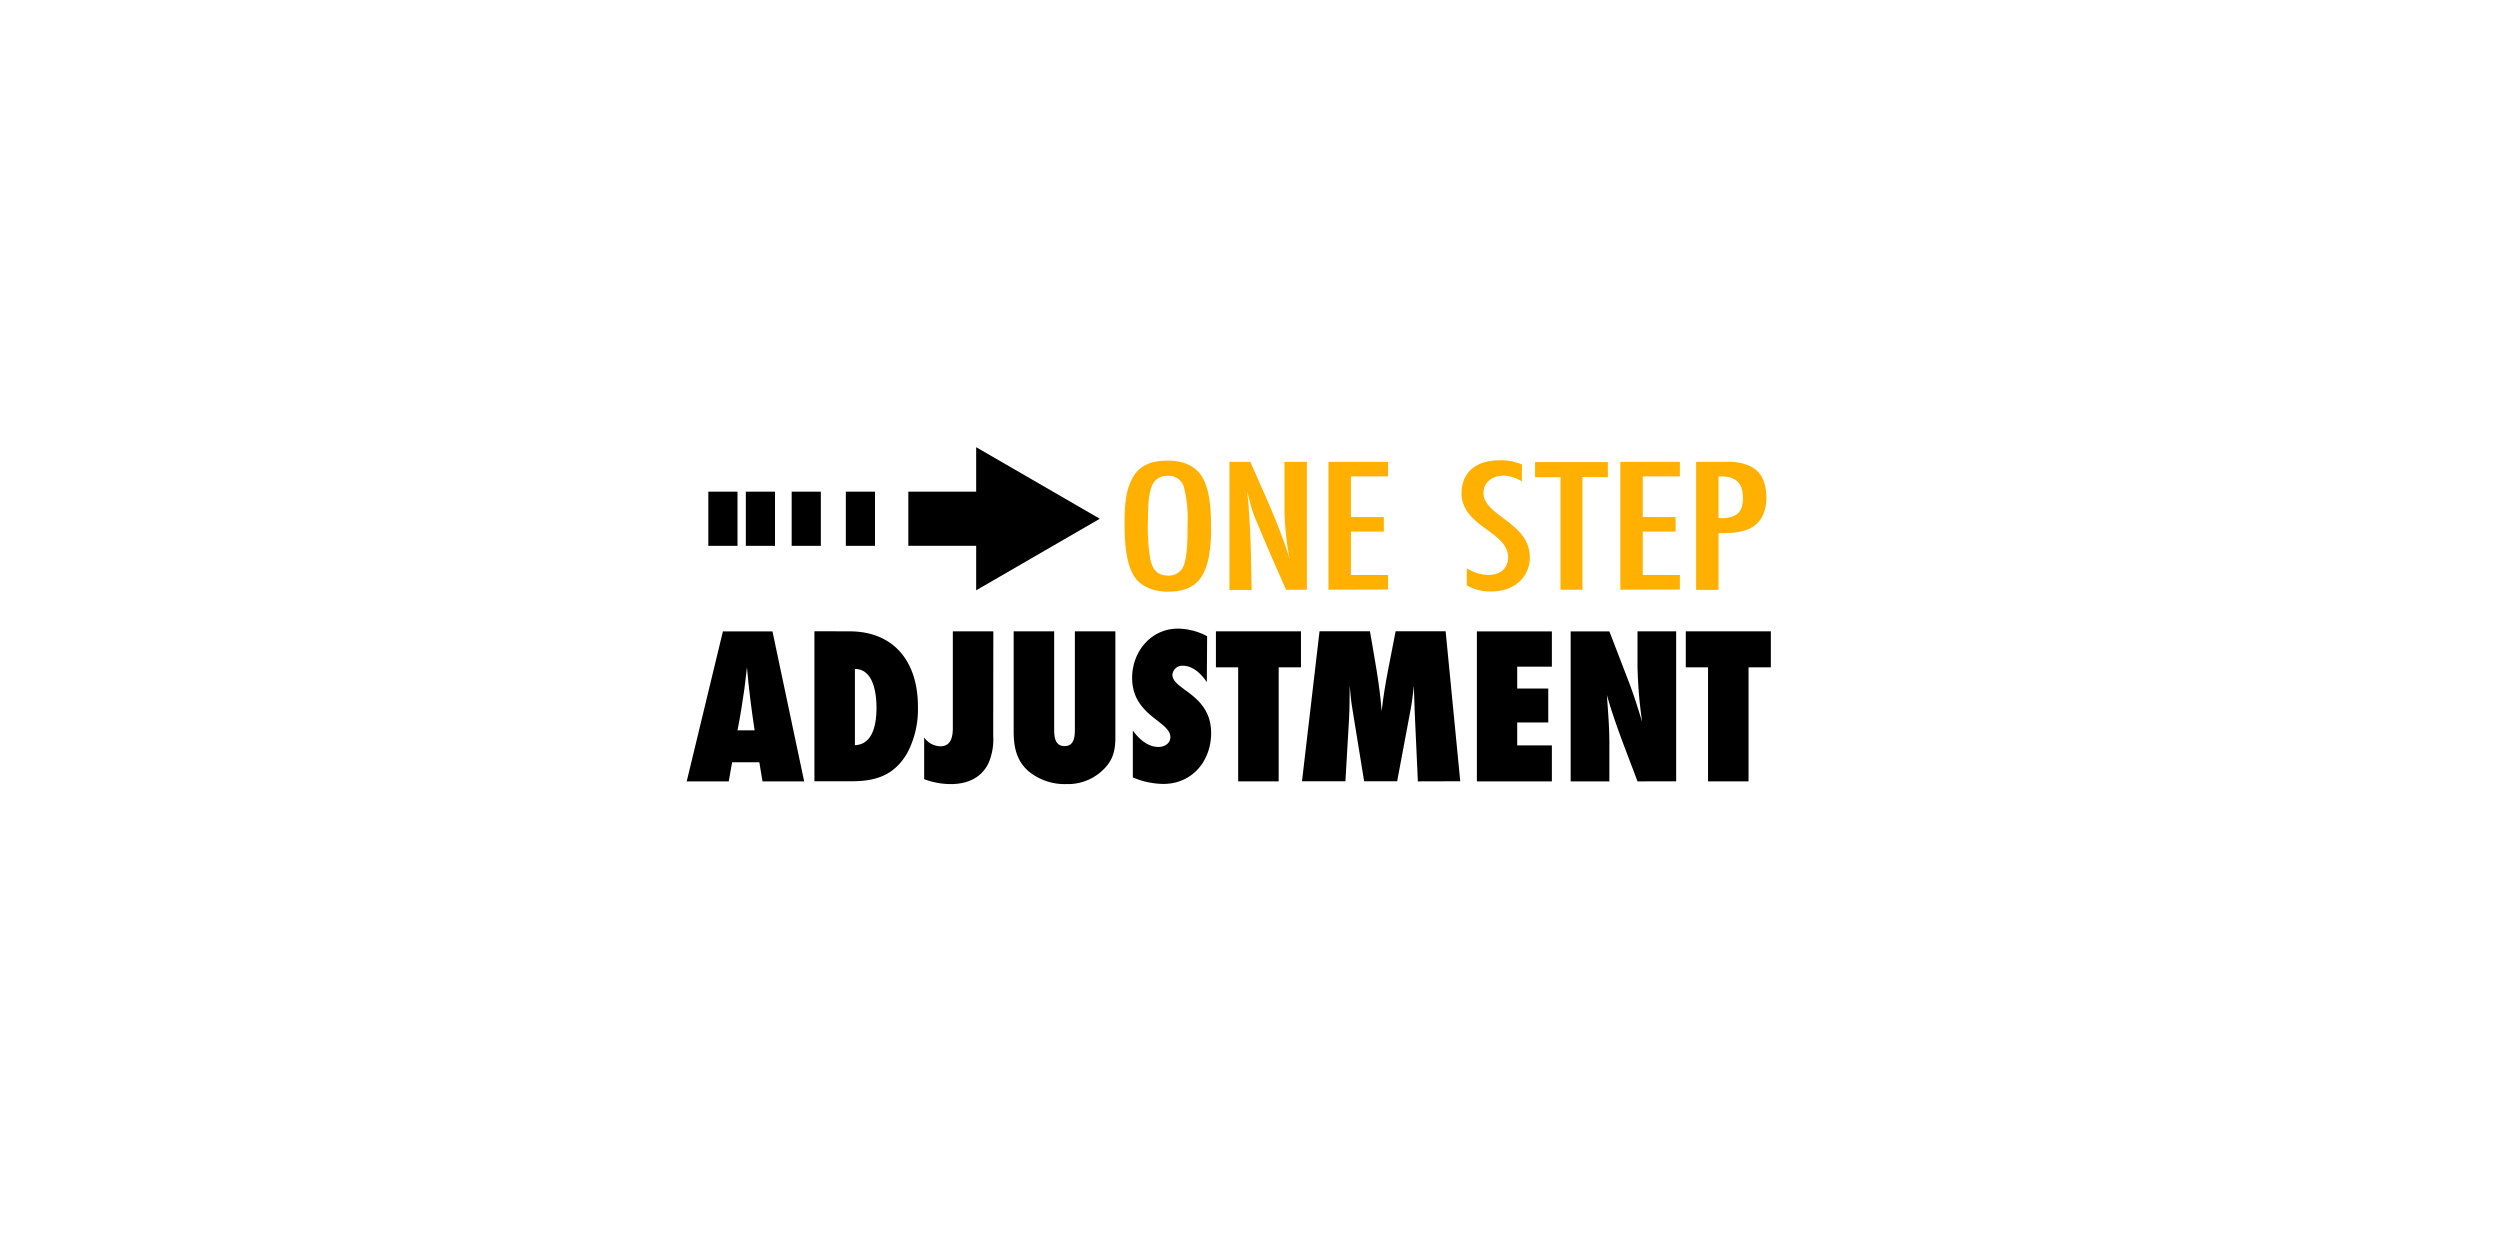 <svg id="Warstwa_2" data-name="Warstwa 2" xmlns="http://www.w3.org/2000/svg" viewBox="0 0 600 300"><defs><style>.cls-1{fill:#ffb000;}</style></defs><title>48935 Nazwy systemów w rolkach BlackWheels</title><path class="cls-1" d="M290.05,134c-1,4.51-3.05,8-9.69,8-3.41,0-6.34-1.11-8-3.45-2.28-3.18-2.46-9.39-2.46-13s.12-8,2.16-11.27c1.67-2.67,4.36-3.73,8.19-3.73,3.35,0,6.1,1,7.83,3.27,2.46,3.26,2.57,9.24,2.57,13A36.41,36.41,0,0,1,290.05,134Zm-5.86-16.89a3.69,3.69,0,0,0-3.95-2.89,3.76,3.76,0,0,0-3.11,1.28c-1.61,1.75-1.61,6.77-1.61,8.93a48.53,48.53,0,0,0,.53,9.71c.42,1.88,1.26,4,4.25,4a3.79,3.79,0,0,0,3.71-2.21c1.07-2.35,1-7.64,1-10.3A29.59,29.59,0,0,0,284.19,117.1Z"/><path class="cls-1" d="M308.64,141.53c-2.21-5.06-4.48-10.12-6.57-15.22-.54-1.25-1.08-2.49-1.5-3.78-.48-1.51-.78-3.08-1.32-4.6a39.8,39.8,0,0,1,.48,4.65c.48,6.3.54,12.65.66,19h-5.32V110.85h5c3.41,7.73,7,15.36,9.45,23.32a69.65,69.65,0,0,1-1.25-11.68V110.85h5.38v30.68Z"/><path class="cls-1" d="M318.84,141.53V110.85h14.29v3.49h-8.91v9.76h7.9v3.49h-7.9V138h8.91v3.49Z"/><path class="cls-1" d="M365.24,115.54a8.34,8.34,0,0,0-4.36-1.38c-3.05,0-4.85,1.89-4.85,4.09,0,5.66,11.13,7.09,11.13,15.55,0,4.28-3.29,8.15-9.27,8.15a11,11,0,0,1-5.86-1.47v-4.1a10,10,0,0,0,5.2,1.61c3.17,0,4.72-1.93,4.72-4.19,0-6.34-11.18-7.31-11.18-15.5,0-4.37,2.93-7.82,9-7.82a13,13,0,0,1,5.5,1Z"/><path class="cls-1" d="M379.79,114.48v27.05h-5.27v-27h-6.1v-3.63h17.47v3.63Z"/><path class="cls-1" d="M388.88,141.53V110.85h14.29v3.49h-8.91v9.76h7.89v3.49h-7.89V138h8.91v3.49Z"/><path class="cls-1" d="M414.12,110.85a12.61,12.61,0,0,1,5.86,1c3.28,1.52,3.94,4.88,3.94,7.6,0,2.53-.71,5.47-3.47,7.13-2.27,1.33-5.26,1.38-8,1.38v13.61h-5.38V110.85Zm-1.2,13.52c4.37,0,5.38-1.84,5.38-4.87,0-2.76-1-5.16-5.14-5.16h-.72v10Z"/><path d="M183,187.53l-.76-4.59h-6.53l-.81,4.59H164.81l8.69-36h11.89l7.61,36Zm-1.89-12.25c-.76-5-1.41-10.05-1.84-15.12-.22,1.67-.38,3.4-.6,5.07-.48,3.35-1,6.7-1.67,10.05Z"/><path d="M203.83,151.52c11,0,16.47,7.61,16.47,18a22.38,22.38,0,0,1-2.49,11.07c-3,5.35-7.45,6.91-13.28,6.91h-9.07v-36Zm1.35,27.32c4.53-.16,5.18-5.51,5.18-9,0-3.35-.7-9.29-5.18-9.29Z"/><path d="M238.37,176.52a14.43,14.43,0,0,1-1.18,6.75c-1.79,3.56-5.19,4.91-9,4.91A18.13,18.13,0,0,1,221.8,187V177a4.91,4.91,0,0,0,3.88,2.11c2.6,0,3-2.33,3-4.43V151.52h9.72Z"/><path d="M267.69,177c0,3.62-.81,6-3.62,8.37a12.09,12.09,0,0,1-8.15,2.81,13.64,13.64,0,0,1-9.13-3.13c-2.81-2.48-3.51-5.78-3.51-9.4V151.52H253v23.27c0,1.84.06,4.27,2.49,4.27s2.48-2.43,2.48-4.27V151.52h9.72Z"/><path d="M289.64,163.72c-1.24-1.89-3.29-3.94-5.72-3.94a2.36,2.36,0,0,0-2.54,2.16c0,3.67,9.29,4.64,9.29,14,0,6.69-4.54,12.2-11.45,12.2a19.06,19.06,0,0,1-7.34-1.56V175.33c1.45,2,3.56,3.94,6.15,3.94,1.4,0,2.86-.81,2.86-2.37,0-3.84-9.18-5.08-9.18-14.21,0-6.26,4.49-11.82,11-11.82a15.09,15.09,0,0,1,7,1.83Z"/><path d="M306.88,160.16v27.37h-9.72V160.16h-5.34v-8.64h20.41v8.64Z"/><path d="M340.29,187.53l-.75-16.41c-.11-2.16-.11-4.38-.22-6.54-.22,2.33-.54,4.65-1,6.92l-3,16h-7.93l-2.81-17.33c-.33-1.84-.49-3.73-.65-5.62-.05,2.65,0,5.35-.16,8l-.87,14.95H312.48l4.21-36h12.1c1.08,6.42,2.32,12.69,2.81,19.17.7-6.48,2.16-12.8,3.35-19.17h12l3.51,36Z"/><path d="M354.45,187.53v-36h18V160h-8.32v5.24h7.45v8.15h-7.45v5.51h8.32v8.64Z"/><path d="M393,187.53c-2.54-6.85-5.35-13.66-7.35-20.73.27,3.83.6,7.72.6,11.55v9.18h-9.29v-36h9.29l4.86,12.63c1.13,3,2.05,6,3,9.07A109.22,109.22,0,0,1,393,159.94v-8.42h9.28v36Z"/><path d="M419.65,160.16v27.37h-9.72V160.16h-5.34v-8.64H425v8.64Z"/><polygon points="263.95 124.5 234.28 107.33 234.28 118 218 118 218 131 234.28 131 234.28 141.67 263.95 124.5"/><rect x="203" y="118" width="7" height="13"/><rect x="170" y="118" width="7" height="13"/><rect x="179" y="118" width="7" height="13"/><rect x="190" y="118" width="7" height="13"/></svg>